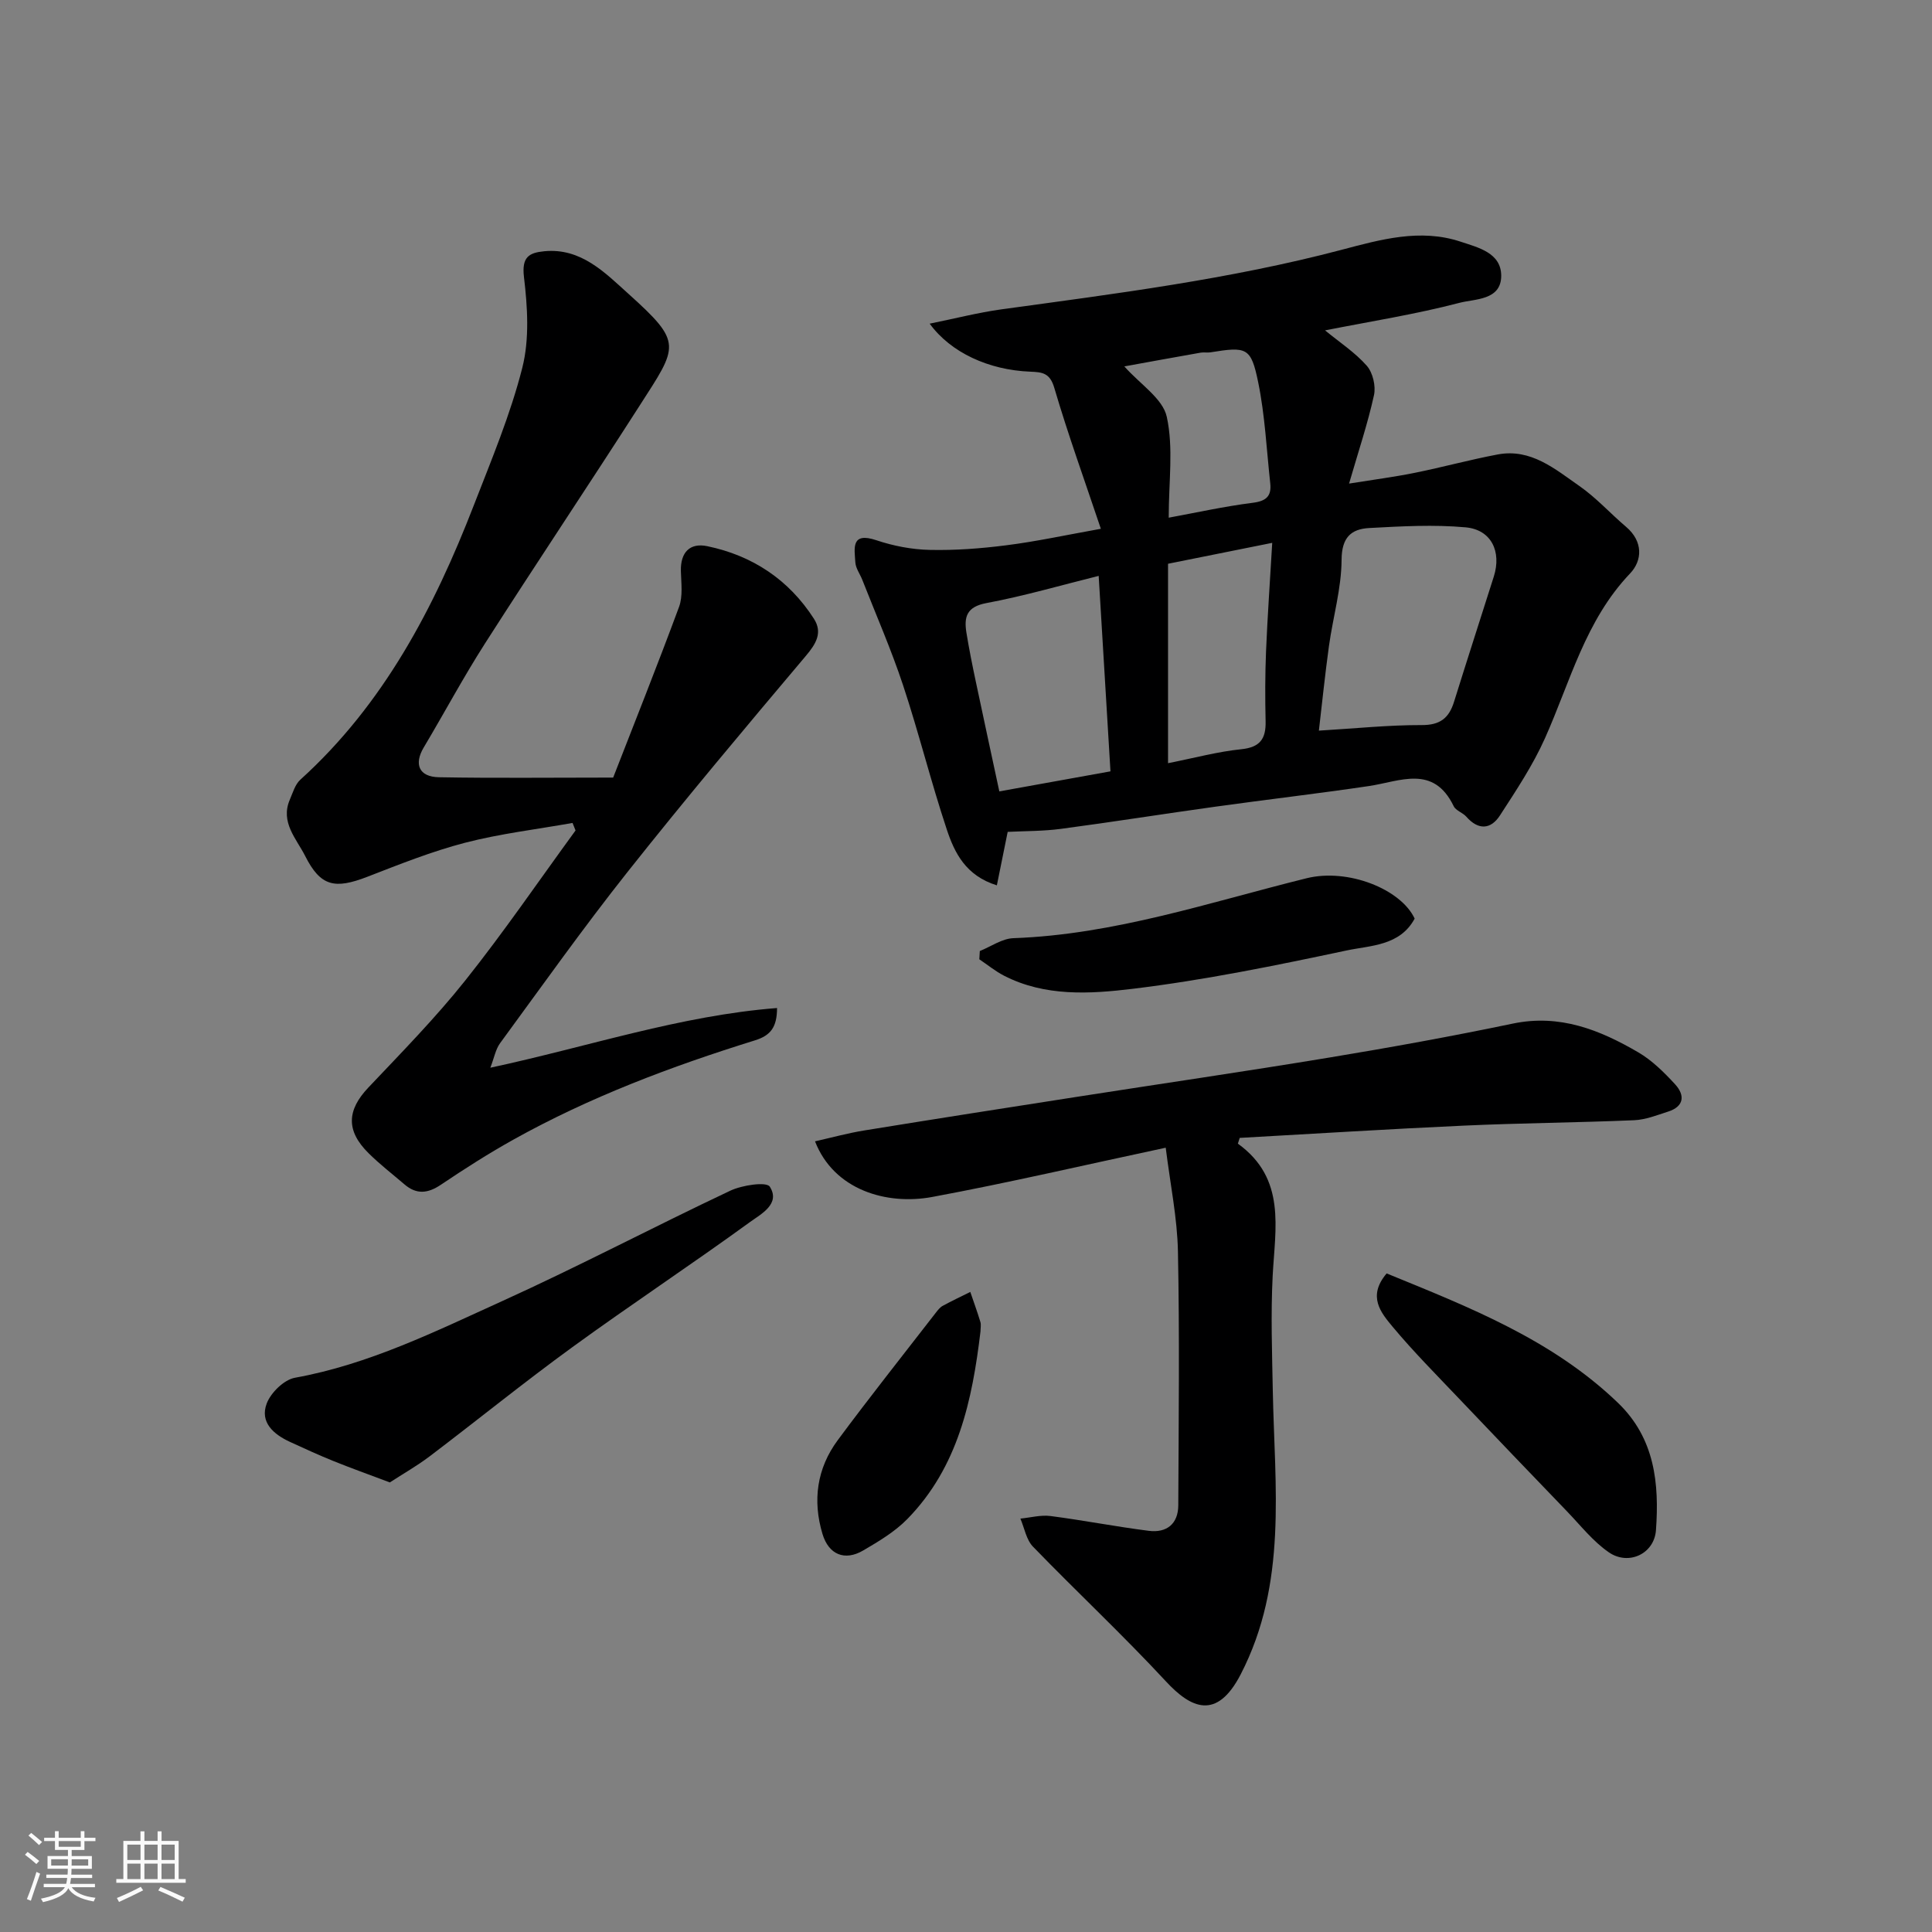<svg enable-background="new 0 0 400 400" viewBox="0 0 400 400" xmlns="http://www.w3.org/2000/svg"><rect x="0" y="0" width="400" height="400" fill="#808080" stroke="none"/><path d="m5.17 384 .55-.58c.85.61 1.65 1.24 2.4 1.87l-.59.64c-.83-.73-1.62-1.38-2.36-1.93m1.22 9.53-.82-.34c.71-1.76 1.37-3.64 1.98-5.63.24.13.5.25.76.36-.6 1.67-1.24 3.54-1.92 5.61m-.5-13.5.57-.54c.56.44 1.31 1.06 2.26 1.87l-.64.64c-.68-.66-1.41-1.32-2.19-1.97m3.25.46h2.24v-1.36h.77v1.36h4.57v-1.36h.76v1.36h2.28v.69h-2.28v1.84h-2.64v1.26h4.18v2.64h-4.21c0 .45-.02.86-.05 1.21h4.32v.69h-4.38c-.04.34-.1.75-.19 1.22h5.15v.69h-4.82c.87 1.19 2.51 1.92 4.93 2.19-.17.31-.3.57-.37.76-2.77-.49-4.52-1.41-5.26-2.76-.56 1.26-2.3 2.23-5.24 2.9-.12-.24-.26-.48-.43-.72 2.73-.55 4.38-1.34 4.96-2.38h-4.38v-.69h4.65c.1-.38.17-.79.21-1.22h-4.32v-.69h4.4c.03-.34.05-.75.05-1.21h-4.2v-2.64h4.23v-1.26h-2.69v-1.84h-2.24zm1.46 4.46v1.29h3.45c.01-.4.02-.57.01-.53v-.32-.45h-3.46zm1.55-2.59h4.57v-1.19h-4.57zm6.11 2.59h-3.42v.77c-.01.19-.01.37-.02.53h3.44z" fill="#fafafa"/><path d="m32.63 379.16h.82v1.98h3.54v7.89h1.46v.78h-14.37v-.78h1.46v-7.89h3.54v-1.98h.82v1.98h2.73zm-3.49 11.48.5.73c-1.61.82-3.28 1.63-5 2.41-.13-.27-.28-.55-.44-.82 1.75-.72 3.4-1.49 4.94-2.32m-2.78-5.55h2.73v-3.18h-2.73zm0 3.95h2.73v-3.2h-2.73zm3.54-3.95h2.73v-3.18h-2.73zm0 3.95h2.73v-3.2h-2.73zm7.89 4.68c-1.84-.92-3.51-1.7-5.02-2.32l.45-.73c1.89.8 3.57 1.55 5.04 2.23zm-1.62-11.81h-2.73v3.18h2.73zm-2.73 7.13h2.73v-3.2h-2.73z" fill="#fafafa"/><g fill="#000001"><path d="m227.92 109.48c-3.39-10.1-6.81-19.56-9.64-29.18-.91-3.11-2.5-3.25-4.99-3.35-8.58-.34-16.45-3.95-20.81-9.94 5.26-1.06 10.04-2.3 14.9-2.97 23.61-3.24 47.25-6.22 70.38-12.32 8.01-2.11 16.27-4.47 24.65-1.68 3.64 1.21 8.39 2.3 8.4 7.05 0 5.13-5.48 4.77-8.65 5.61-9.06 2.37-18.36 3.83-27.82 5.7 3.06 2.52 6.24 4.59 8.65 7.34 1.24 1.42 1.89 4.2 1.48 6.07-1.28 5.83-3.19 11.52-5.16 18.31 5.17-.83 9.43-1.38 13.62-2.23 5.74-1.16 11.41-2.72 17.16-3.8 6.87-1.29 11.86 3.02 16.9 6.53 3.5 2.43 6.41 5.69 9.68 8.46 3.54 3.01 3.39 6.96.81 9.66-9.28 9.74-12.38 22.43-17.63 34.15-2.5 5.58-5.95 10.77-9.29 15.92-1.9 2.94-4.48 3.12-6.97.28-.75-.85-2.17-1.25-2.62-2.18-4.2-8.68-11.1-5.12-17.59-4.16-10.53 1.56-21.1 2.78-31.64 4.25-10.69 1.48-21.34 3.18-32.04 4.6-3.73.5-7.54.45-11.07.63-.75 3.72-1.45 7.16-2.24 11.07-6.46-2-8.77-6.75-10.37-11.57-3.28-9.86-5.78-19.99-9.05-29.86-2.45-7.39-5.59-14.56-8.44-21.82-.47-1.21-1.36-2.38-1.44-3.61-.17-2.86-.98-6.38 4.35-4.59 3.52 1.18 7.33 1.92 11.03 2 5.27.12 10.59-.28 15.83-.95 6.14-.77 12.21-2.09 19.62-3.42zm45.14 41.79c7.6-.45 14.44-1.17 21.28-1.15 3.82.02 5.65-1.45 6.7-4.81 2.7-8.67 5.5-17.3 8.24-25.95 1.63-5.16-.51-9.69-5.83-10.18-6.59-.6-13.3-.22-19.94.14-3.75.2-5.72 1.92-5.75 6.56-.03 5.95-1.78 11.88-2.61 17.84-.82 5.94-1.43 11.9-2.09 17.55zm-66.16 12.58c8.35-1.51 15.65-2.82 23.01-4.15-.82-13.68-1.62-26.92-2.44-40.47-7.74 1.92-15.42 4.17-23.24 5.63-4.12.77-4.67 2.89-4.14 6.15.55 3.37 1.22 6.72 1.93 10.06 1.6 7.59 3.25 15.18 4.88 22.78zm34.93-47.13v41.29c5.59-1.11 10.33-2.4 15.16-2.89 3.91-.4 5.12-2.17 5.04-5.78-.11-4.83-.11-9.67.09-14.49.3-7.21.81-14.42 1.28-22.46-8.22 1.65-15.32 3.07-21.57 4.33zm.14-9.54c5.62-1.03 11.46-2.33 17.38-3.08 2.8-.35 3.93-1.37 3.64-4.03-.76-6.98-1.09-14.05-2.49-20.9-1.49-7.28-2.37-7.44-9.91-6.22-.65.1-1.34-.05-1.99.06-5.41.95-10.81 1.94-15.82 2.85 3.3 3.72 7.97 6.66 8.79 10.44 1.41 6.42.4 13.36.4 20.88z"/><path d="m101.52 221.06c20.39-4.38 39.26-10.79 59.36-12.36-.01 3.96-1.32 5.68-4.56 6.69-17.31 5.38-34.25 11.75-50.12 20.61-5.12 2.86-10.08 6.03-14.94 9.3-2.69 1.81-5.04 2.04-7.51-.08-2.5-2.14-5.12-4.16-7.45-6.47-4.71-4.66-4.47-8.91-.03-13.59 6.86-7.25 13.88-14.4 20.08-22.19 7.99-10.03 15.24-20.66 22.81-31.03-.21-.52-.41-1.04-.62-1.56-7.43 1.33-14.97 2.21-22.25 4.1-6.89 1.79-13.58 4.47-20.24 7.05-6.73 2.6-9.68 2.02-12.87-4.31-1.79-3.55-5.19-6.97-3.18-11.65.62-1.44 1.1-3.17 2.19-4.15 17.25-15.62 27.67-35.55 35.91-56.81 3.64-9.39 7.58-18.76 10.04-28.48 1.5-5.93 1.08-12.59.34-18.78-.49-4.13 1.03-5.02 4.19-5.33 7.63-.75 12.59 4.45 17.44 8.81 11.35 10.21 10.28 10.74 2.28 23.21-10.56 16.47-21.45 32.73-32 49.22-4.48 7-8.4 14.35-12.66 21.49-2.06 3.47-1 6.09 3.14 6.17 11.42.21 22.85.07 36.08.07 4.22-10.86 9.09-23.04 13.64-35.34.82-2.22.44-4.93.38-7.42-.1-3.86 1.84-5.9 5.46-5.15 9.35 1.94 16.88 6.93 22.08 15.02 1.84 2.87.47 5.17-1.68 7.71-12.48 14.79-24.94 29.62-36.96 44.79-9.13 11.52-17.65 23.53-26.34 35.39-.92 1.26-1.2 2.97-2.01 5.07z"/><path d="m256.29 236.78c10.05 7.25 7.71 17.47 7.2 27.42-.4 7.92-.12 15.87.03 23.81.38 19.84 3.08 39.83-6.65 58.65-4.97 9.61-10.32 7.02-15.49 1.44-8.87-9.57-18.43-18.5-27.52-27.89-1.38-1.43-1.76-3.84-2.6-5.8 2.09-.2 4.23-.8 6.26-.53 6.79.88 13.53 2.2 20.32 3.06 3.69.47 6.1-1.42 6.11-5.3.08-17.52.28-35.04-.07-52.55-.14-6.93-1.58-13.83-2.53-21.47-16.84 3.59-32.53 7.26-48.35 10.2-9.45 1.75-20.35-1.45-24.26-11.52 3.47-.78 6.8-1.7 10.19-2.25 14.66-2.38 29.34-4.68 44.02-6.96 17.43-2.72 34.89-5.26 52.29-8.14 12.71-2.1 25.39-4.4 37.99-7.03 9.7-2.02 17.98 1.3 25.95 5.95 2.86 1.67 5.36 4.15 7.63 6.62 2.06 2.24 1.91 4.59-1.46 5.66-2.3.74-4.66 1.68-7.02 1.78-11.76.5-23.53.58-35.28 1.12-15.47.7-30.92 1.68-46.38 2.54-.11.39-.24.79-.38 1.19z"/><path d="m80.71 306.92c-4.48-1.69-8.13-2.99-11.71-4.44-3.02-1.22-5.98-2.58-8.94-3.94-3.41-1.57-6.31-4.06-4.84-7.96.85-2.25 3.58-4.92 5.84-5.33 15.29-2.76 29.04-9.58 42.93-15.88 15.92-7.22 31.4-15.39 47.21-22.85 2.46-1.16 7.5-1.91 8.18-.83 2.26 3.56-1.81 5.66-4.06 7.29-12.14 8.82-24.67 17.1-36.8 25.92-10.04 7.3-19.69 15.13-29.58 22.63-2.62 1.98-5.5 3.61-8.23 5.39z"/><path d="m287.09 263.65c17.14 7.01 34.27 13.69 47.91 26.81 7.63 7.35 8.54 16.69 7.85 26.34-.35 4.92-5.68 7.4-9.76 4.59-3.28-2.26-5.86-5.57-8.67-8.49-7.46-7.75-14.91-15.51-22.32-23.31-4.66-4.91-9.45-9.72-13.78-14.91-2.41-2.9-5.27-6.28-1.23-11.03z"/><path d="m202.86 196.9c2.32-.93 4.6-2.58 6.95-2.66 20.95-.75 40.64-7.44 60.71-12.41 8.57-2.12 19.53 2.26 22.37 8.36-3.06 5.66-9.12 5.54-14.12 6.6-14.65 3.11-29.39 6.13-44.24 7.93-8.83 1.07-18.17 1.66-26.67-2.72-1.8-.93-3.41-2.25-5.1-3.39.03-.57.07-1.14.1-1.71z"/><path d="m203 275.65c-1.7 14.25-4.63 28.09-15.13 38.83-2.58 2.64-5.91 4.63-9.14 6.52-3.84 2.26-7.16.86-8.44-3.4-2.09-6.94-1.16-13.6 3.15-19.42 6.61-8.93 13.53-17.63 20.33-26.42.4-.52.85-1.1 1.41-1.4 1.87-1.02 3.8-1.93 5.71-2.88.7 2.06 1.45 4.11 2.08 6.19.19.6.03 1.31.03 1.98z"/></g></svg>